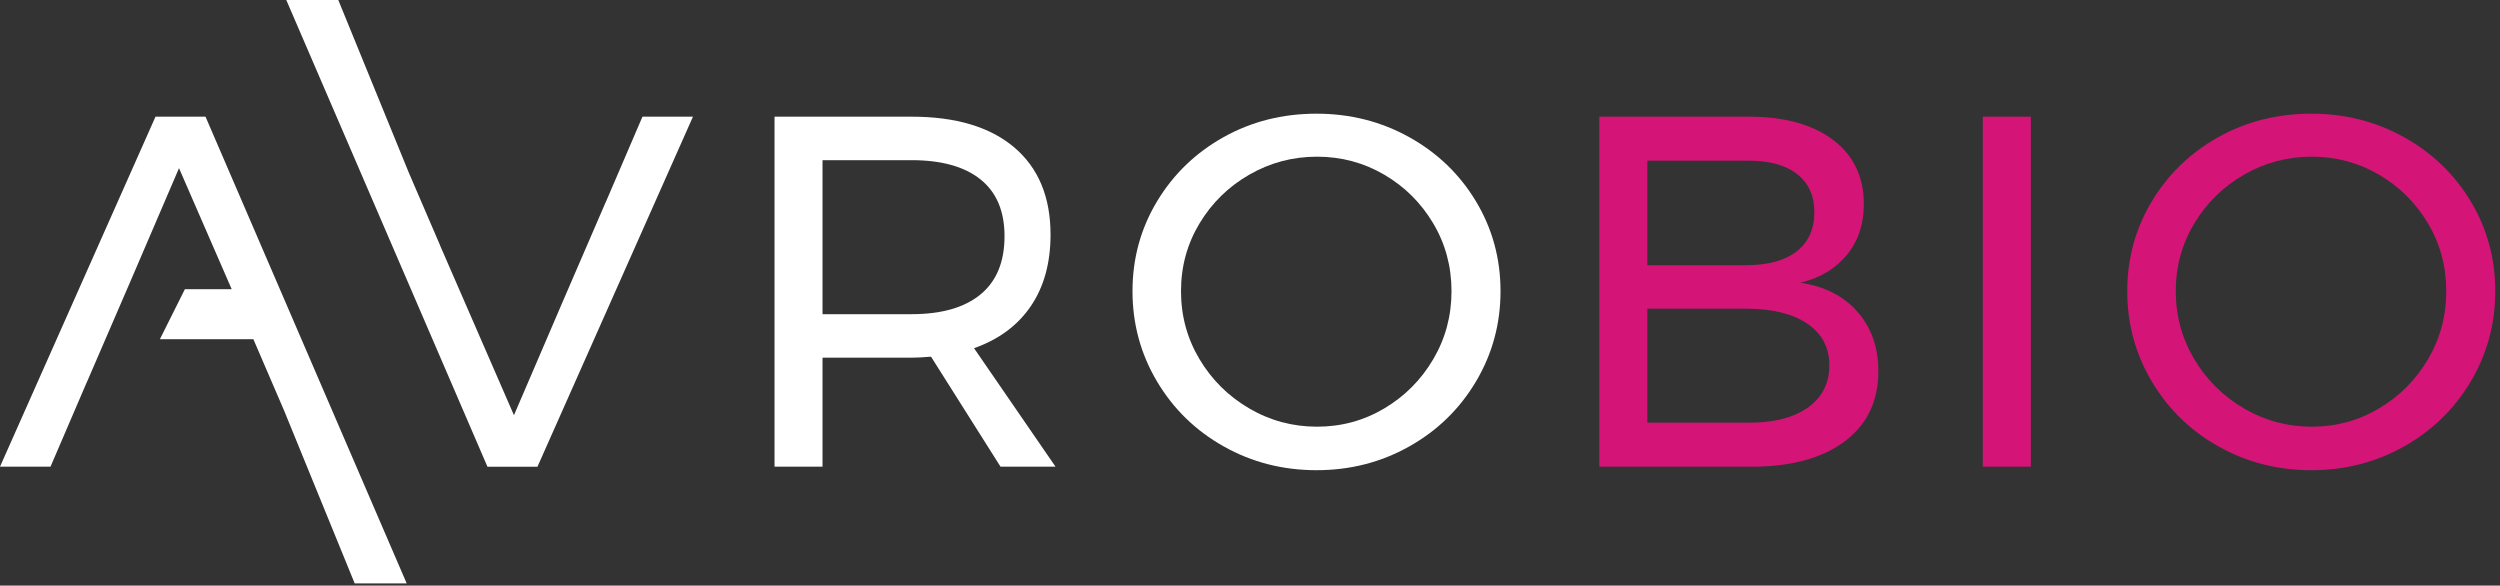 <?xml version="1.0" encoding="UTF-8"?>
<svg width="222px" height="52px" viewBox="0 0 222 52" version="1.1" xmlns="http://www.w3.org/2000/svg" xmlns:xlink="http://www.w3.org/1999/xlink">
    <rect x="0" y="0" width="222" height="52" fill="#333333" stroke="none"/>
    <!-- Generator: Sketch 58 (84663) - https://sketch.com -->
    <title>avrobio</title>
    <desc>Created with Sketch.</desc>
    <g id="Page-1" stroke="none" stroke-width="1" fill="none" fill-rule="evenodd">
        <g id="avrobio" fill-rule="nonzero">
            <path d="M80.944,27.899 C83.608,27.899 85.65,27.314 87.07,26.145 C88.491,24.976 89.202,23.253 89.202,20.972 C89.202,18.753 88.491,17.073 87.07,15.933 C85.65,14.794 83.608,14.223 80.944,14.223 L73.04,14.223 L73.04,27.899 L80.944,27.899 Z M88.847,41.442 L82.675,31.673 C81.965,31.733 81.388,31.762 80.944,31.762 L73.04,31.762 L73.04,41.442 L68.778,41.442 L68.778,10.361 L80.944,10.361 C84.88,10.361 87.922,11.271 90.068,13.091 C92.214,14.912 93.288,17.495 93.288,20.839 C93.288,23.355 92.703,25.472 91.534,27.189 C90.363,28.906 88.684,30.149 86.494,30.919 L93.731,41.442 L88.847,41.442 Z" id="Fill-1" fill="#FFFFFF"></path>
            <path d="M110.934,15.512 C109.084,16.577 107.611,18.021 106.516,19.841 C105.421,21.661 104.873,23.667 104.873,25.857 C104.873,28.048 105.421,30.061 106.516,31.896 C107.611,33.732 109.084,35.19 110.934,36.27 C112.783,37.351 114.789,37.89 116.95,37.89 C119.111,37.89 121.102,37.351 122.922,36.27 C124.743,35.19 126.192,33.732 127.274,31.896 C128.354,30.061 128.894,28.048 128.894,25.857 C128.894,23.667 128.354,21.661 127.274,19.841 C126.192,18.021 124.743,16.577 122.922,15.512 C121.102,14.446 119.111,13.913 116.95,13.913 C114.789,13.913 112.783,14.446 110.934,15.512 M125.142,12.182 C127.643,13.574 129.62,15.475 131.07,17.887 C132.519,20.3 133.246,22.957 133.246,25.857 C133.246,28.758 132.519,31.43 131.07,33.871 C129.62,36.314 127.643,38.239 125.142,39.644 C122.641,41.051 119.895,41.753 116.906,41.753 C113.915,41.753 111.17,41.051 108.669,39.644 C106.168,38.239 104.192,36.314 102.742,33.871 C101.291,31.43 100.566,28.758 100.566,25.857 C100.566,22.957 101.291,20.3 102.742,17.887 C104.192,15.475 106.161,13.574 108.647,12.182 C111.134,10.79 113.887,10.095 116.906,10.095 C119.895,10.095 122.641,10.79 125.142,12.182" id="Fill-3" fill="#FFFFFF"></path>
            <path d="M160.492,36.225 C161.794,35.323 162.446,34.057 162.446,32.429 C162.446,30.86 161.794,29.631 160.492,28.744 C159.189,27.855 157.384,27.412 155.075,27.412 L146.284,27.412 L146.284,37.535 L155.075,37.535 C157.384,37.566 159.189,37.128 160.492,36.225 M159.537,22.328 C160.588,21.513 161.114,20.352 161.114,18.842 C161.114,17.362 160.588,16.222 159.537,15.423 C158.486,14.623 156.998,14.239 155.075,14.269 L146.284,14.269 L146.284,23.548 L155.075,23.548 C156.998,23.548 158.486,23.142 159.537,22.328 M162.779,12.426 C164.599,13.802 165.509,15.705 165.509,18.131 C165.509,19.908 165.006,21.41 163.999,22.638 C162.993,23.867 161.617,24.688 159.87,25.103 C162.03,25.428 163.726,26.294 164.954,27.7 C166.182,29.106 166.798,30.86 166.798,32.961 C166.798,35.625 165.798,37.705 163.8,39.201 C161.803,40.695 159.041,41.443 155.519,41.443 L142.021,41.443 L142.021,10.362 L155.297,10.362 C158.464,10.362 160.958,11.049 162.779,12.426" id="Fill-5" fill="#D51478"></path>
            <polygon id="Fill-7" fill="#D51478" points="176.073 41.441 180.336 41.441 180.336 10.36 176.073 10.36"></polygon>
            <path d="M199.268,15.512 C197.418,16.577 195.946,18.021 194.851,19.841 C193.756,21.661 193.208,23.667 193.208,25.857 C193.208,28.048 193.756,30.061 194.851,31.896 C195.946,33.732 197.418,35.19 199.268,36.27 C201.118,37.351 203.124,37.89 205.285,37.89 C207.446,37.89 209.436,37.351 211.256,36.27 C213.077,35.19 214.526,33.732 215.608,31.896 C216.689,30.061 217.228,28.048 217.228,25.857 C217.228,23.667 216.689,21.661 215.608,19.841 C214.526,18.021 213.077,16.577 211.256,15.512 C209.436,14.446 207.446,13.913 205.285,13.913 C203.124,13.913 201.118,14.446 199.268,15.512 M213.476,12.182 C215.977,13.574 217.954,15.475 219.405,17.887 C220.855,20.3 221.581,22.957 221.581,25.857 C221.581,28.758 220.855,31.43 219.405,33.871 C217.954,36.314 215.977,38.239 213.476,39.644 C210.976,41.051 208.23,41.753 205.24,41.753 C202.25,41.753 199.505,41.051 197.004,39.644 C194.502,38.239 192.526,36.314 191.077,33.871 C189.625,31.43 188.9,28.758 188.9,25.857 C188.9,22.957 189.625,20.3 191.077,17.887 C192.526,15.475 194.495,13.574 196.982,12.182 C199.469,10.79 202.221,10.095 205.24,10.095 C208.23,10.095 210.976,10.79 213.476,12.182" id="Fill-9" fill="#D51478"></path>
            <polygon id="Fill-10" fill="#FFFFFF" points="25.422 -2.13162821e-14 43.286 41.444 47.727 41.444 61.535 10.363 57.05 10.363 53.809 17.911 53.803 17.911 49.897 26.955 45.639 36.871 39.068 21.774 39.075 21.774 36.309 15.349 30.04 -2.13162821e-14"></polygon>
            <polygon id="Fill-11" fill="#FFFFFF" points="18.249 10.36 13.809 10.36 0 41.441 4.485 41.441 7.727 33.893 7.732 33.893 11.639 24.849 15.896 14.933 20.574 25.679 16.419 25.679 14.2 30.119 22.499 30.119 25.226 36.456 31.496 51.804 36.113 51.804"></polygon>
        </g>
    </g>
</svg>